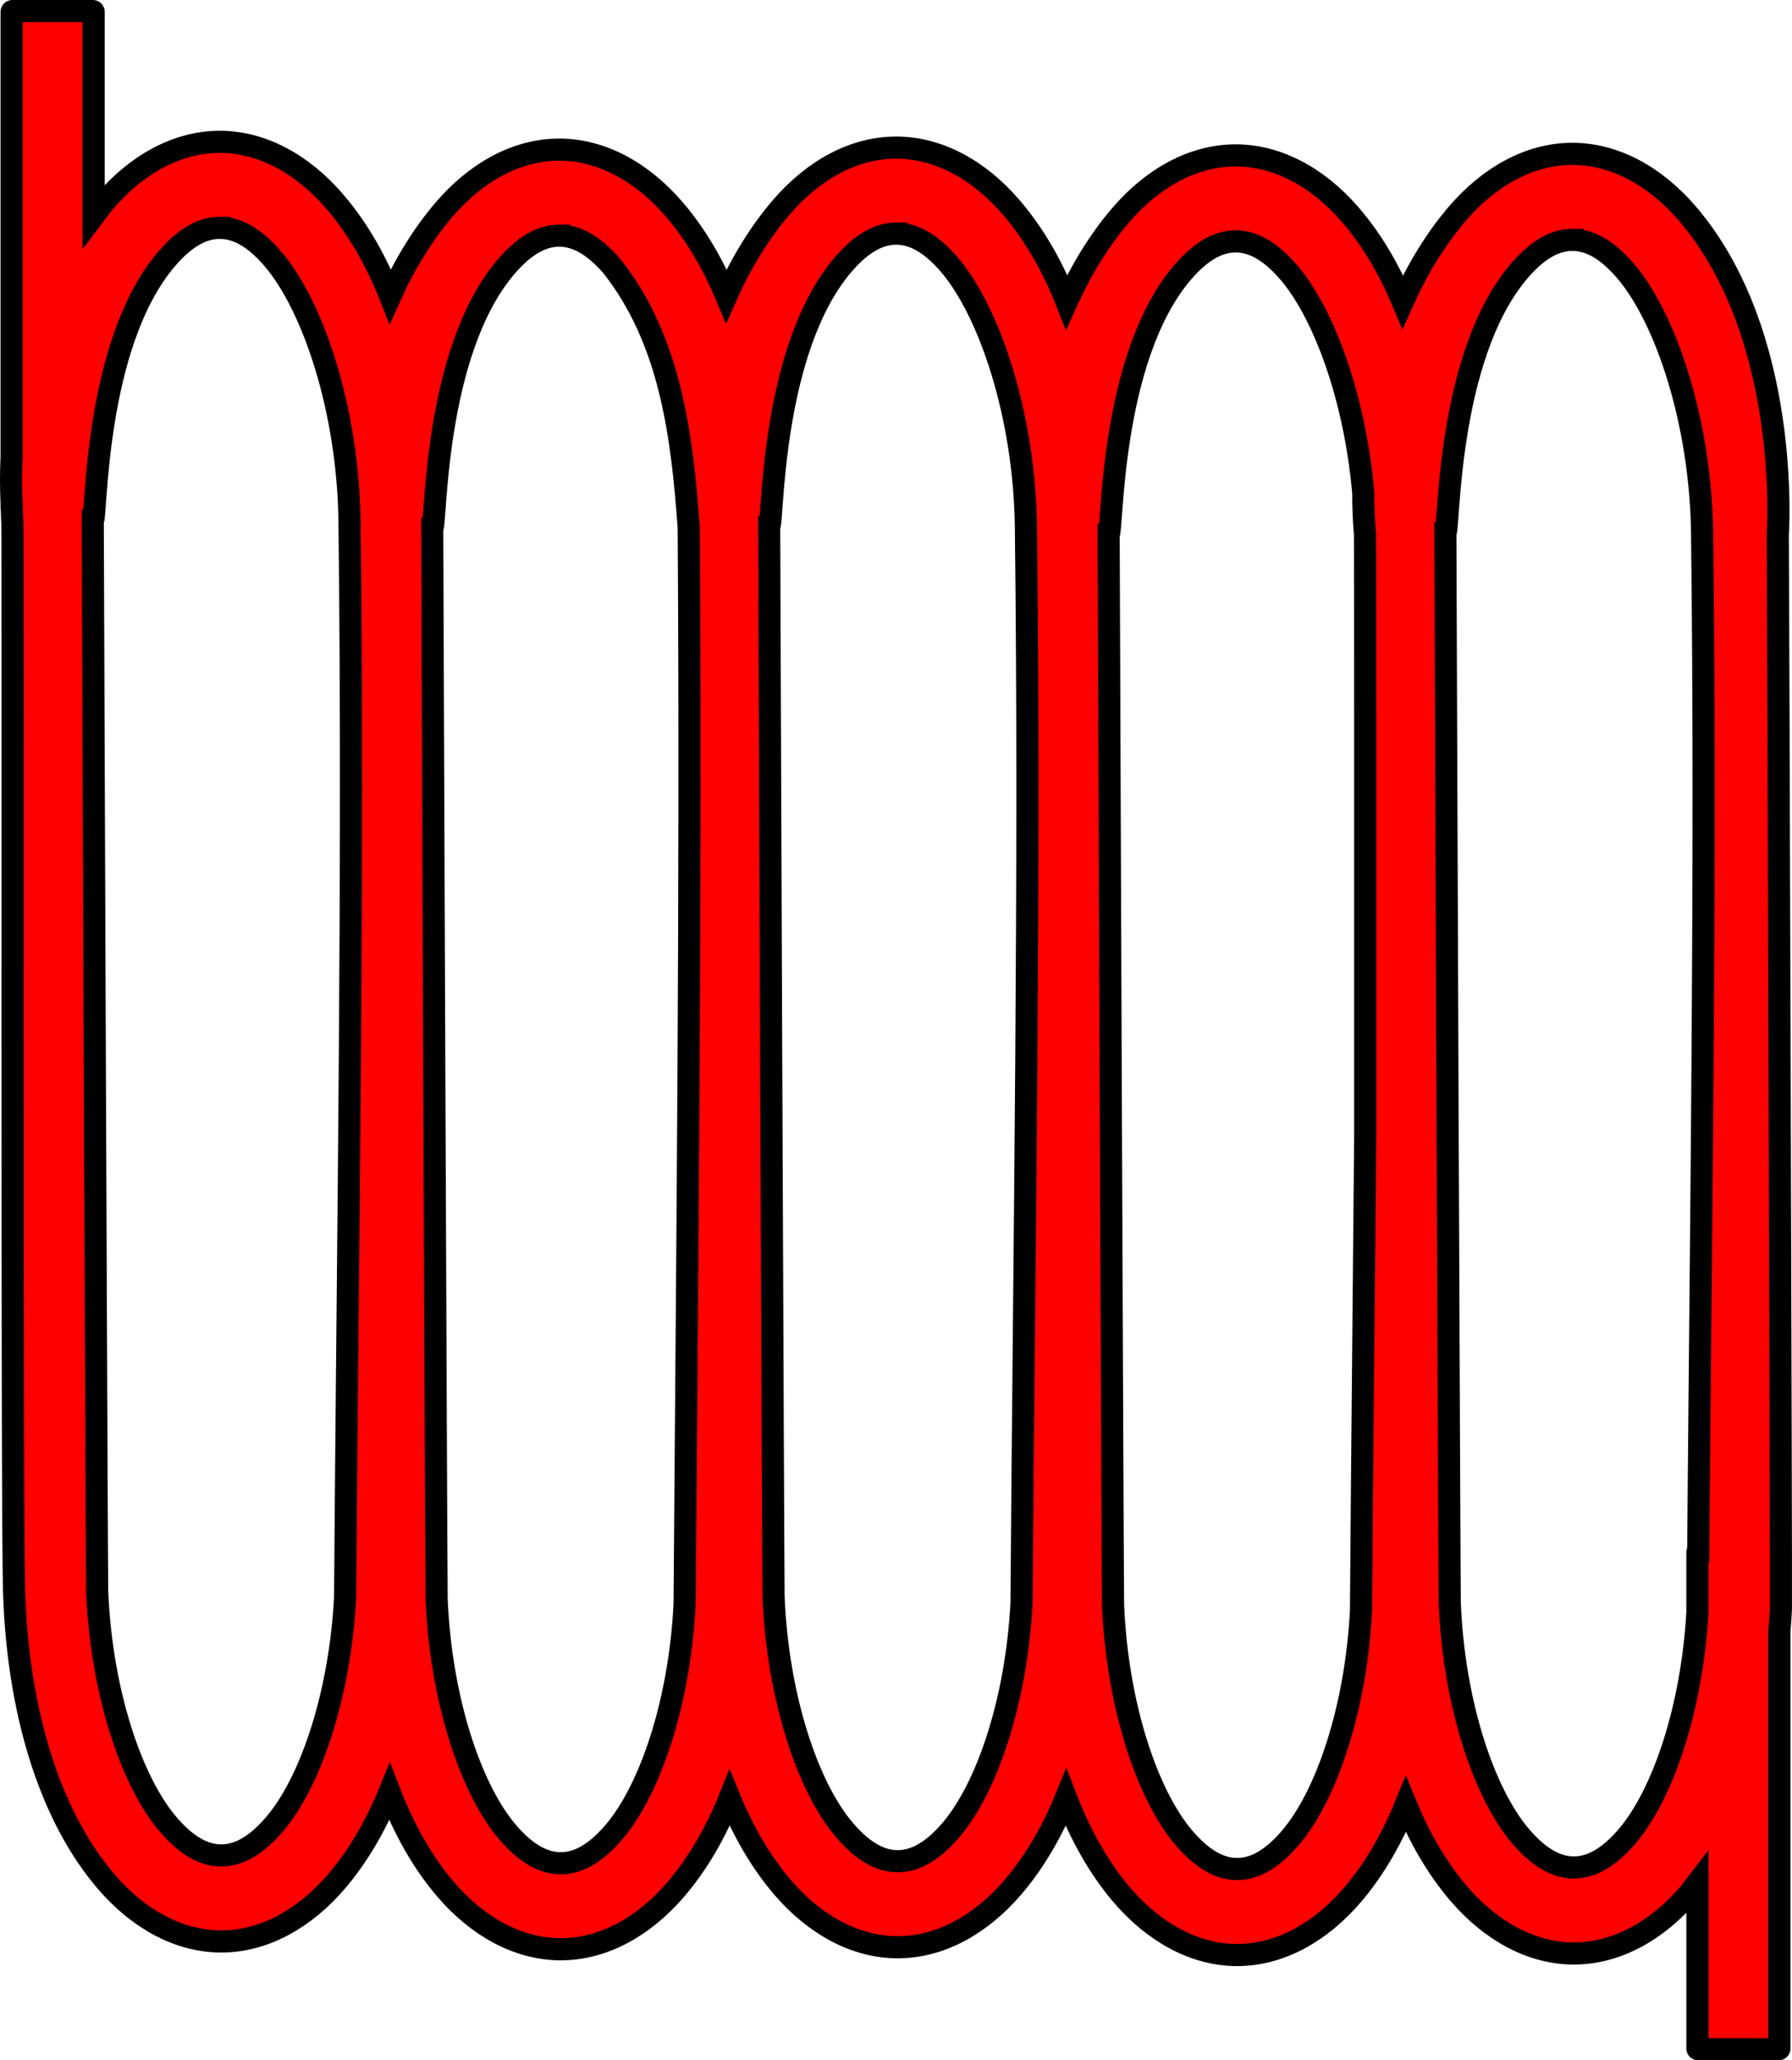 <?xml version="1.0" encoding="UTF-8" standalone="no"?>
<!-- Created with Inkscape (http://www.inkscape.org/) -->

<svg
   version="1.1"
   id="svg1"
   width="119.413"
   height="137.25"
   viewBox="0 0 119.413 137.25"
   sodipodi:docname="INKSCAPE_RADIATEUR_1K.svg"
   inkscape:version="1.3.2 (091e20ef0f, 2023-11-25)"
   xmlns:inkscape="http://www.inkscape.org/namespaces/inkscape"
   xmlns:sodipodi="http://sodipodi.sourceforge.net/DTD/sodipodi-0.dtd"
   xmlns="http://www.w3.org/2000/svg"
   xmlns:svg="http://www.w3.org/2000/svg">
  <defs
     id="defs1" />
  <sodipodi:namedview
     id="namedview1"
     pagecolor="#ffffff"
     bordercolor="#666666"
     borderopacity="1.0"
     inkscape:showpageshadow="2"
     inkscape:pageopacity="0.0"
     inkscape:pagecheckerboard="true"
     inkscape:deskcolor="#d1d1d1"
     inkscape:zoom="5.311106"
     inkscape:cx="57.991688"
     inkscape:cy="70.136051"
     inkscape:window-width="1920"
     inkscape:window-height="1056"
     inkscape:window-x="0"
     inkscape:window-y="0"
     inkscape:window-maximized="1"
     inkscape:current-layer="g1" />
  <g
     inkscape:groupmode="layer"
     inkscape:label="Image"
     id="g1"
     style="display:inline"
     transform="translate(-4.175,4.552)">
    <path
       id="path1"
       style="color:#000000;display:inline;fill:#ff0000;fill-rule:evenodd;stroke:#000000;stroke-width:1.475;stroke-dasharray:none;stroke-opacity:1;fill-opacity:1"
       d="m 4.996,-3.814 c -0.026,0 -0.047,0.021 -0.047,0.047 V 25.867 c -0.049,1.016 -0.049,2.044 0,3.084 v 0.338 c 0,0.013 0.005,0.025 0.014,0.033 0.017,0.297 0.007,0.588 0.033,0.887 0.056,0.645 -0.052,65.49 0.117,71.236 0.229,7.752 2.272,14.865 6.166,19.381 2.107,2.443 4.806,3.962 7.662,3.955 2.856,-0.007 5.549,-1.539 7.65,-3.99 1.433,-1.671 2.614,-3.695 3.545,-5.973 0.966,2.502 2.211,4.727 3.764,6.527 2.107,2.443 4.806,3.962 7.662,3.955 2.856,-0.007 5.549,-1.539 7.65,-3.99 1.454,-1.696 2.645,-3.759 3.582,-6.078 0.936,2.281 2.119,4.309 3.559,5.979 2.107,2.443 4.806,3.962 7.662,3.955 2.856,-0.007 5.549,-1.539 7.65,-3.99 1.433,-1.671 2.614,-3.695 3.545,-5.973 0.966,2.502 2.211,4.727 3.764,6.527 2.107,2.443 4.806,3.962 7.662,3.955 2.856,-0.007 5.549,-1.539 7.65,-3.99 1.447,-1.688 2.635,-3.736 3.57,-6.041 0.935,2.278 2.116,4.304 3.555,5.973 2.107,2.443 4.806,3.962 7.662,3.955 2.856,-0.007 5.549,-1.539 7.65,-3.99 0.198,-0.231 0.372,-0.496 0.561,-0.74 v 11.062 c 0,0.026 0.023,0.047 0.049,0.047 h 5.369 c 0.026,0 0.047,-0.021 0.047,-0.047 v -27.812 c 0.033,-0.487 0.079,-0.97 0.098,-1.463 0.029,-0.784 -0.186,-70.755 -0.207,-71.551 -2.9e-4,-0.013 0.951,-13.321 -6.045,-21.436 -2.107,-2.443 -4.806,-3.962 -7.662,-3.955 -2.856,0.007 -5.549,1.538 -7.65,3.99 -1.407,1.642 -2.638,3.634 -3.633,5.865 C 96.791,13.504 95.668,11.507 94.158,9.756 92.052,7.313 89.352,5.793 86.496,5.801 83.64,5.808 80.947,7.339 78.846,9.791 77.457,11.411 76.24,13.372 75.252,15.568 74.371,13.332 73.178,11.14 71.537,9.236 69.431,6.793 66.731,5.274 63.875,5.281 61.019,5.289 58.326,6.82 56.225,9.271 54.81,10.922 53.574,12.925 52.576,15.17 51.717,13.12 50.594,11.123 49.084,9.371 46.977,6.928 44.278,5.409 41.422,5.416 38.566,5.423 35.873,6.955 33.771,9.406 32.383,11.027 31.166,12.988 30.178,15.184 29.296,12.947 28.104,10.755 26.463,8.852 24.356,6.408 21.657,4.889 18.801,4.896 c -2.856,0.007 -5.549,1.539 -7.65,3.99 -0.258,0.301 -0.492,0.647 -0.738,0.971 v -13.625 c 0,-0.026 -0.021,-0.047 -0.047,-0.047 z M 18.814,10.627 c 1.009,-0.003 2.177,0.479 3.527,2.045 2.7,3.131 5.031,10.092 5.123,17.502 0.29,23.3 -0.122,47.88 -0.291,71.646 -0.329,6.512 -2.296,12.342 -4.715,15.164 -1.35,1.575 -2.522,2.064 -3.531,2.066 -1.009,0.003 -2.177,-0.479 -3.527,-2.045 -2.47,-2.865 -4.476,-8.872 -4.75,-15.549 -0.025,-0.618 -0.298,-70.074 -0.295,-71.305 0.277,-0.003 0.02,-11.732 4.928,-17.459 1.35,-1.575 2.522,-2.064 3.531,-2.066 z m 45.074,0.385 c 1.009,-0.003 2.177,0.479 3.527,2.045 2.7,3.131 5.031,10.092 5.123,17.502 0.29,23.3 -0.122,47.88 -0.291,71.646 -0.329,6.512 -2.296,12.342 -4.715,15.164 -1.35,1.575 -2.522,2.064 -3.531,2.066 -1.009,0.003 -2.177,-0.479 -3.527,-2.045 -2.47,-2.865 -4.476,-8.872 -4.75,-15.549 -0.025,-0.618 -0.298,-70.074 -0.295,-71.305 0.277,-0.003 0.02,-11.732 4.928,-17.459 1.35,-1.575 2.522,-2.064 3.531,-2.066 z m -22.453,0.135 c 1.009,-0.003 2.177,0.479 3.527,2.045 3.903,4.946 4.669,11.33 5.107,17.402 0.163,23.916 -0.096,47.831 -0.275,71.746 -0.329,6.512 -2.296,12.342 -4.715,15.164 -1.35,1.575 -2.522,2.064 -3.531,2.066 -1.009,0.003 -2.177,-0.479 -3.527,-2.045 -2.47,-2.865 -4.476,-8.872 -4.75,-15.549 -0.025,-0.618 -0.298,-70.074 -0.295,-71.305 0.277,-0.003 0.02,-11.732 4.928,-17.459 1.35,-1.575 2.522,-2.064 3.531,-2.066 z m 67.512,0.281 c 1.009,-0.003 2.177,0.479 3.527,2.045 2.7,3.131 5.031,10.094 5.123,17.504 0.274,22.067 -0.076,45.25 -0.258,67.834 h -0.006 c -0.026,0 -0.049,0.021 -0.049,0.047 v 4.025 c -0.369,6.405 -2.307,12.119 -4.693,14.902 -1.35,1.575 -2.522,2.064 -3.531,2.066 -1.009,0.003 -2.177,-0.479 -3.527,-2.045 -2.47,-2.865 -4.476,-8.872 -4.75,-15.549 -0.025,-0.618 -0.298,-70.074 -0.295,-71.305 0.277,-0.003 0.02,-11.732 4.928,-17.459 1.35,-1.575 2.522,-2.064 3.531,-2.066 z M 86.51,11.531 c 1.009,-0.003 2.177,0.479 3.527,2.045 2.355,2.732 4.428,8.38 4.98,14.697 0.001,0.905 0.032,1.817 0.111,2.736 0.031,0.364 0.015,20.875 0.021,40 -0.088,10.606 -0.207,21.245 -0.281,31.715 -0.329,6.512 -2.296,12.342 -4.715,15.164 -1.35,1.575 -2.522,2.064 -3.531,2.066 -1.009,0.003 -2.177,-0.479 -3.527,-2.045 -2.47,-2.865 -4.476,-8.872 -4.75,-15.549 -0.025,-0.618 -0.298,-70.074 -0.295,-71.305 0.277,-0.003 0.02,-11.732 4.928,-17.459 1.35,-1.575 2.522,-2.064 3.531,-2.066 z" />
  </g>
</svg>
